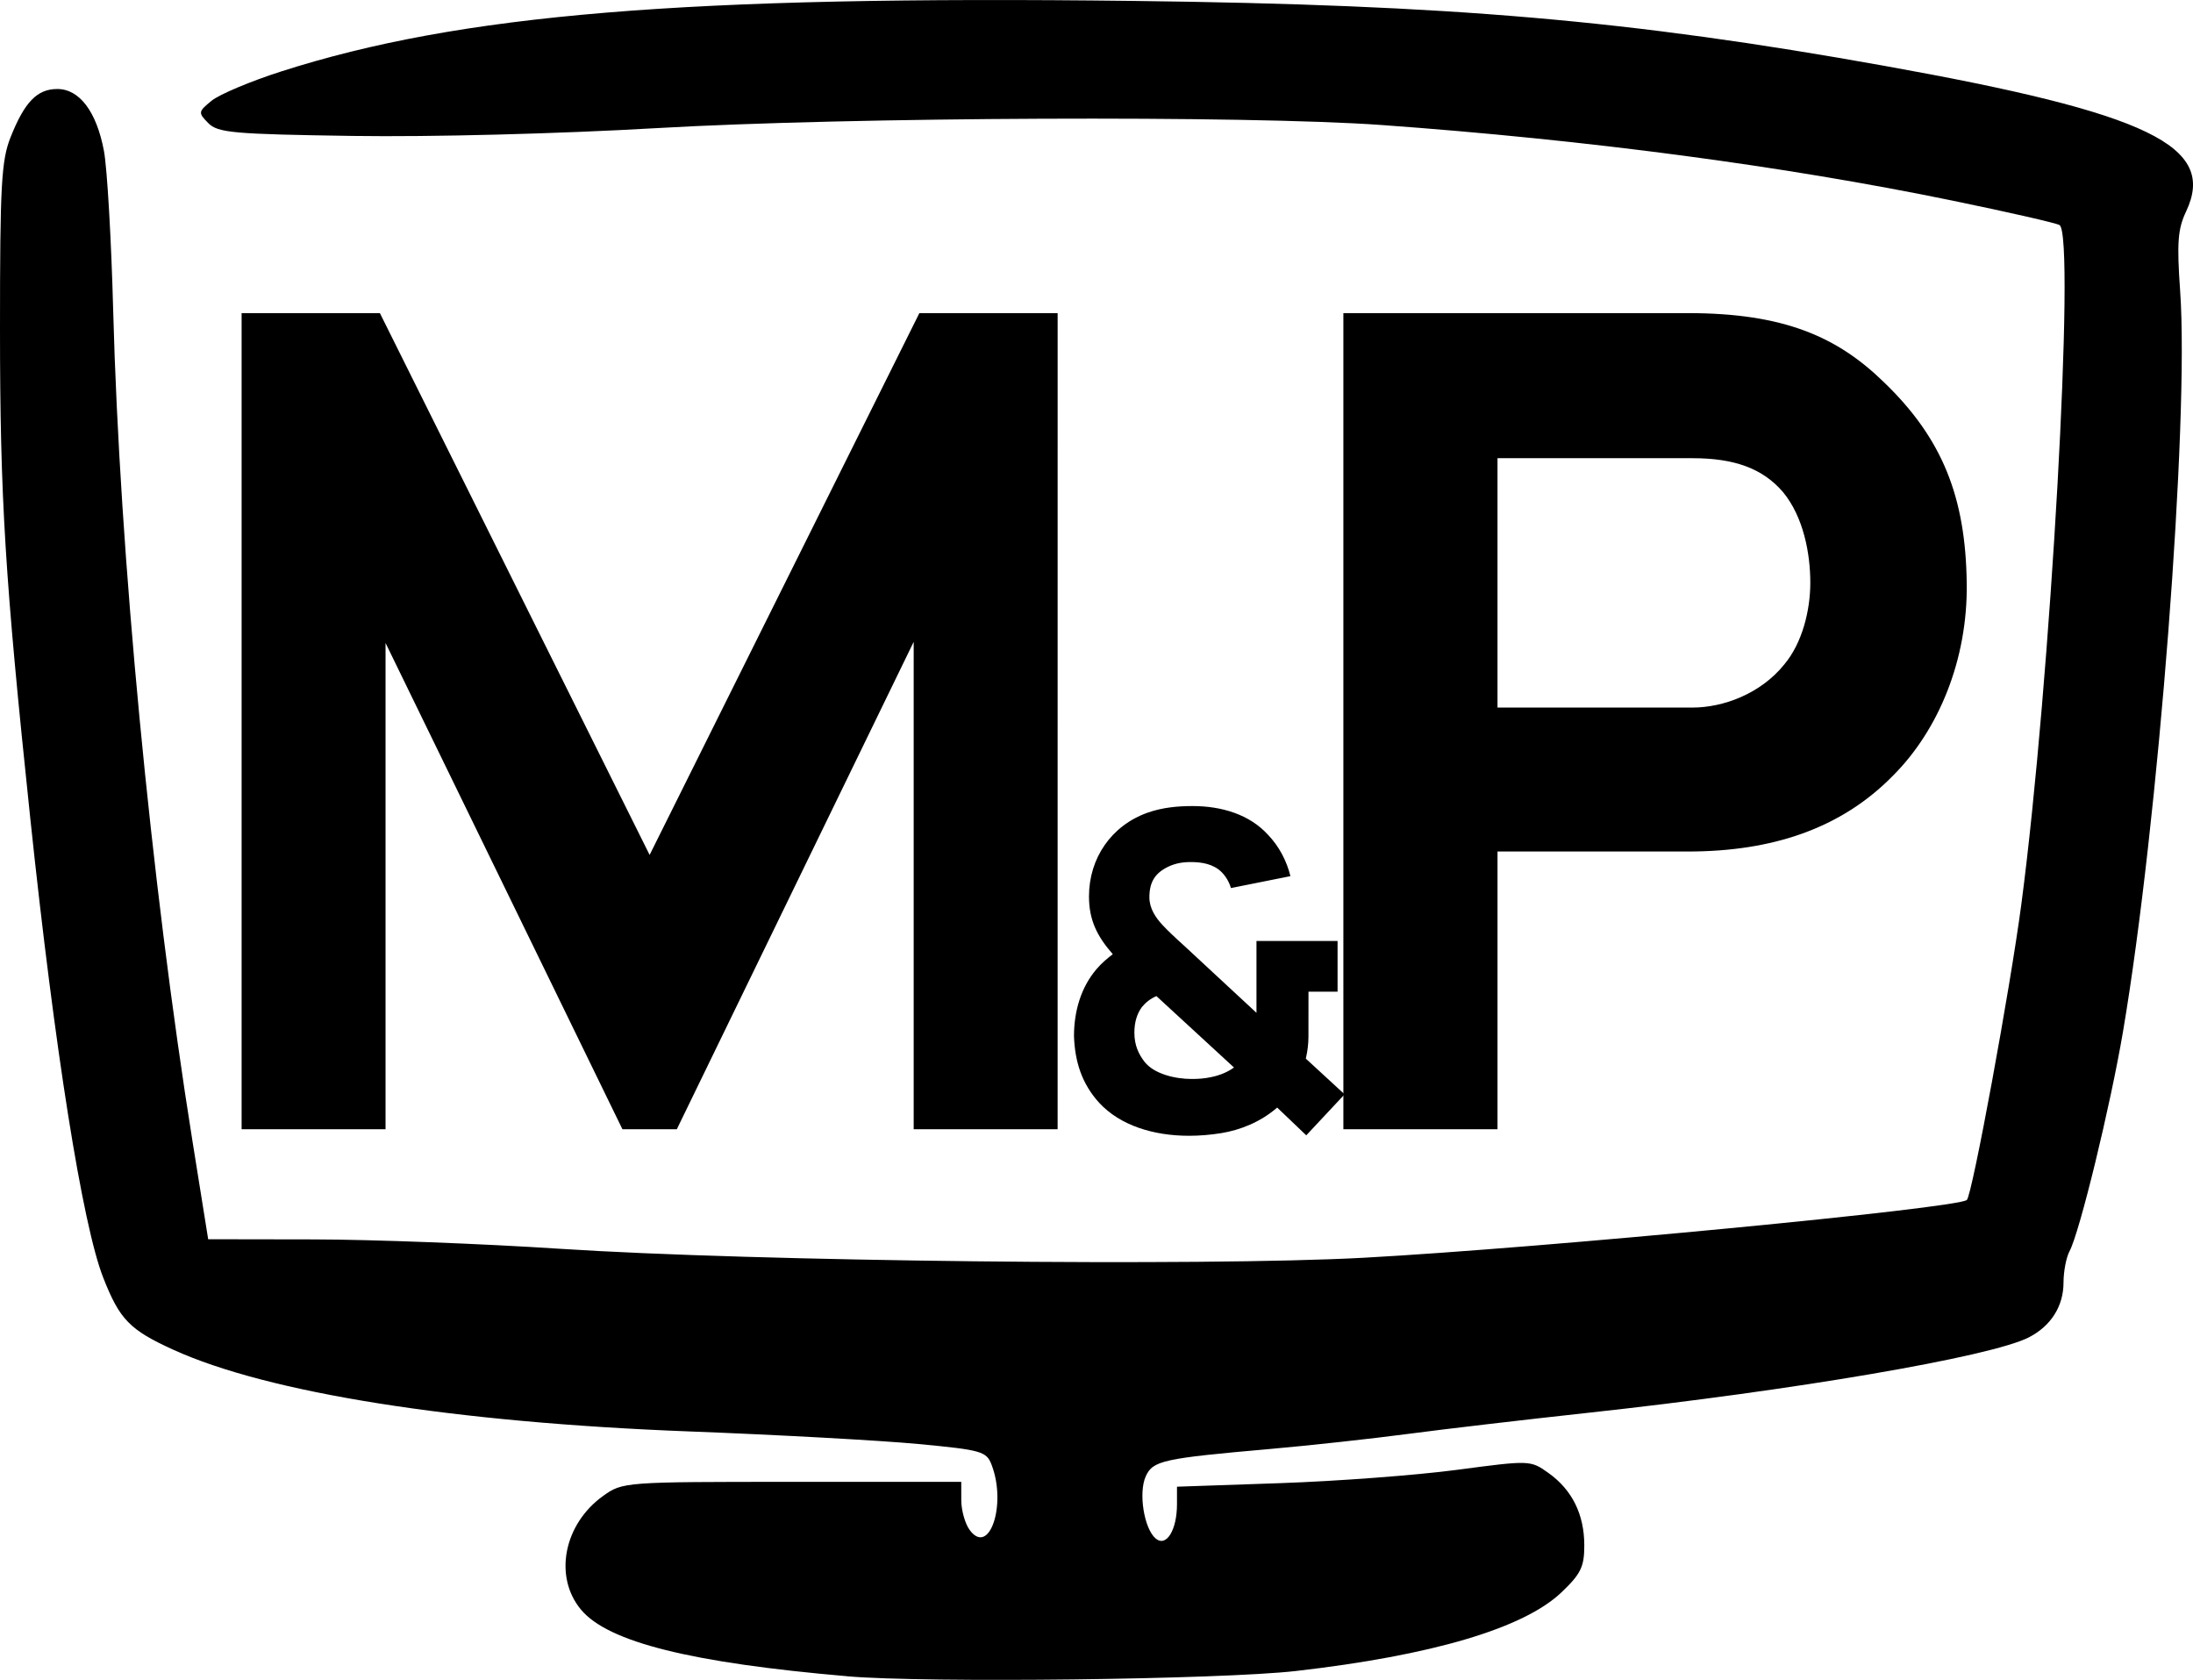 <svg width="386.989" height="296.402" viewBox="0 0 102.391 78.423" version="1.1" id="svg5" xmlns:xlink="http://www.w3.org/1999/xlink" xmlns="http://www.w3.org/2000/svg">
  <title id="title22719">logo_draft2ds</title>
  <defs id="defs2">
    <linearGradient id="linearGradient125524">
      <stop style="stop-color:#333333;stop-opacity:1" offset="0" id="stop125520"></stop>
      <stop style="stop-color:#cdcdcd;stop-opacity:1" offset="1" id="stop125522"></stop>
    </linearGradient>
    <linearGradient id="linearGradient125526" x1="198.836" y1="281" x2="198.836" y2="63.313" gradientUnits="userSpaceOnUse" gradientTransform="matrix(0.265,0,0,0.265,-1.57,-13.41)"></linearGradient>
  </defs>
  <path id="path119371" style="opacity:1;fill:#ffffff;stroke-width:0.529;stroke-linecap:round;stroke-linejoin:round;paint-order:stroke fill markers" d="M 48.569,2.995 A 46.567,8.996 0 0 0 14.241,5.918 9.227,5.358 0 0 0 10.7,5.508 9.227,5.358 0 0 0 1.473,10.866 9.227,5.358 0 0 0 2.807,13.64 46.567,8.996 0 0 0 4.152,14.678 6.019,23.349 0 0 0 2.663,30.048 6.019,23.349 0 0 0 6.367,51.598 v 9.341 H 92.886 V 53.854 A 4.829,21.63 0 0 0 95.664,34.282 4.829,21.63 0 0 0 95.658,33.176 4.299,14.023 0 0 0 98.443,20.06 4.299,14.023 0 0 0 94.143,6.037 4.299,14.023 0 0 0 91.675,8.588 46.567,8.996 0 0 0 48.569,2.995 Z"></path>
  <path id="path125151" style="opacity:0.5;fill:url(#linearGradient125526);fill-opacity:1;stroke-width:0.265" d="m 48.569,2.995 a 46.567,8.996 0 0 0 -1.818,0.025 c -0.916,0.883 -1.031,2.403 0.101,3.535 1.69,1.69 4.253,0.612 4.253,-1.788 0,-0.754 -0.193,-1.334 -0.555,-1.746 A 46.567,8.996 0 0 0 48.569,2.995 Z m 2.824,0.036 c 0.839,0.507 1.781,0.476 2.503,0.032 A 46.567,8.996 0 0 0 51.393,3.03 Z m -5.601,0.002 a 46.567,8.996 0 0 0 -2.517,0.034 c 0.822,0.453 1.764,0.425 2.517,-0.034 z m -3.373,0.045 a 46.567,8.996 0 0 0 -3.942,0.153 c -0.862,1.11 -0.807,2.343 0.173,3.323 1.302,1.302 3.312,1.015 4.142,-0.59 0.56,-1.084 0.344,-2.179 -0.373,-2.887 z m 12.574,0.007 c -0.01,0.012 -0.018,0.018 -0.028,0.03 -0.958,1.139 -0.925,2.426 0.088,3.44 1.302,1.302 3.312,1.015 4.142,-0.59 0.519,-1.004 0.373,-2.02 -0.221,-2.726 a 46.567,8.996 0 0 0 -3.981,-0.153 z m 5.186,0.2 c 0.399,0.123 0.809,0.141 1.204,0.066 a 46.567,8.996 0 0 0 -1.204,-0.066 z m -23.194,0.007 a 46.567,8.996 0 0 0 -1.105,0.045 c 0.37,0.069 0.747,0.051 1.105,-0.045 z m -2.356,0.132 a 46.567,8.996 0 0 0 -4.542,0.316 c -0.097,0.298 -0.149,0.639 -0.149,1.026 0,0.908 0.155,1.321 0.698,1.864 1.583,1.583 4.329,0.383 4.329,-1.892 0,-0.51 -0.123,-0.949 -0.336,-1.315 z m 28.294,0.028 c -0.691,1.05 -0.583,2.187 0.332,3.102 1.302,1.302 3.312,1.015 4.142,-0.59 0.397,-0.767 0.403,-1.54 0.12,-2.178 A 46.567,8.996 0 0 0 62.923,3.452 Z M 26.695,4.076 a 46.567,8.996 0 0 0 -4.999,0.598 c -0.006,0.638 0.243,1.309 0.814,1.88 1.69,1.69 4.253,0.612 4.253,-1.788 0,-0.251 -0.028,-0.476 -0.068,-0.69 z m 43.896,0.004 c -0.017,0.062 -0.04,0.12 -0.052,0.184 -0.184,0.982 0.368,2.329 1.138,2.778 0.255,0.148 0.919,0.273 1.476,0.278 0.773,0.006 1.196,-0.175 1.786,-0.765 0.548,-0.548 0.78,-1.214 0.767,-1.856 a 46.567,8.996 0 0 0 -5.114,-0.618 z M 18.536,5.129 A 46.567,8.996 0 0 0 14.241,5.918 9.227,5.358 0 0 0 13.778,5.837 c 0.13,0.249 0.303,0.491 0.529,0.717 1.601,1.601 3.984,0.715 4.229,-1.425 z m 60.22,0.036 c 0.139,0.777 0.572,1.556 1.122,1.877 0.255,0.148 0.919,0.273 1.476,0.278 0.773,0.006 1.196,-0.175 1.786,-0.765 C 83.291,6.403 83.411,6.241 83.516,6.075 A 46.567,8.996 0 0 0 78.756,5.165 Z M 10.235,5.544 A 9.227,5.358 0 0 0 5.793,6.357 c 0.072,0.09 0.141,0.179 0.236,0.273 1.384,1.384 3.655,0.641 4.206,-1.086 z m 1.531,0.726 c -1.615,0 -2.465,0.851 -2.465,2.465 0,0.908 0.155,1.321 0.698,1.864 1.583,1.583 4.329,0.383 4.329,-1.892 0,-1.498 -0.988,-2.438 -2.562,-2.438 z m 8.299,0 c -2.4,0 -3.478,2.564 -1.789,4.253 1.69,1.69 4.253,0.612 4.253,-1.788 0,-1.615 -0.85,-2.465 -2.465,-2.465 z m 8.202,0 c -2.4,0 -3.478,2.564 -1.789,4.253 1.69,1.69 4.253,0.612 4.253,-1.788 0,-1.615 -0.85,-2.465 -2.465,-2.465 z m 8.105,0 c -1.615,0 -2.465,0.851 -2.465,2.465 0,0.908 0.155,1.321 0.698,1.864 1.583,1.583 4.329,0.383 4.329,-1.892 0,-1.498 -0.988,-2.438 -2.562,-2.438 z m 7.974,0 c -0.939,0 -1.248,0.139 -1.816,0.814 -0.958,1.139 -0.925,2.426 0.088,3.44 1.302,1.302 3.312,1.015 4.142,-0.59 0.937,-1.811 -0.284,-3.664 -2.414,-3.664 z m 8.263,0 c -2.4,0 -3.478,2.564 -1.789,4.253 1.69,1.69 4.253,0.612 4.253,-1.788 0,-1.615 -0.85,-2.465 -2.465,-2.465 z m 8.142,0 c -0.939,0 -1.248,0.139 -1.816,0.814 -0.958,1.139 -0.925,2.426 0.088,3.44 1.302,1.302 3.312,1.015 4.142,-0.59 C 64.101,8.122 62.88,6.269 60.75,6.269 Z m 8.202,0 c -0.939,0 -1.248,0.139 -1.816,0.814 -0.958,1.139 -0.925,2.426 0.088,3.44 1.302,1.302 3.312,1.015 4.142,-0.59 0.937,-1.811 -0.284,-3.664 -2.414,-3.664 z m 8.226,0 c -1.417,0 -2.445,0.756 -2.672,1.964 -0.184,0.982 0.368,2.329 1.138,2.778 0.255,0.148 0.919,0.273 1.476,0.278 0.773,0.006 1.196,-0.175 1.786,-0.765 1.614,-1.614 0.541,-4.253 -1.728,-4.253 z m 16.404,0 c -0.056,0 -0.107,0.009 -0.161,0.011 a 4.299,14.023 0 0 0 -1.747,2.308 46.567,8.996 0 0 0 -0.768,-0.304 c -0.157,0.977 0.385,2.286 1.143,2.727 0.255,0.148 0.919,0.273 1.476,0.278 0.773,0.006 1.196,-0.175 1.786,-0.765 1.614,-1.614 0.541,-4.253 -1.728,-4.253 z m -8.876,0.07 c -1.061,0.204 -1.809,0.889 -1.998,1.894 -0.184,0.982 0.368,2.329 1.138,2.778 0.255,0.148 0.919,0.273 1.476,0.278 0.773,0.006 1.196,-0.175 1.786,-0.765 1.085,-1.085 0.952,-2.63 0.061,-3.529 A 46.567,8.996 0 0 0 84.707,6.339 Z M 5.123,6.655 A 9.227,5.358 0 0 0 1.618,10.225 C 1.697,10.326 1.776,10.427 1.872,10.523 3.173,11.824 5.184,11.538 6.014,9.933 6.693,8.621 6.235,7.291 5.123,6.655 Z m 2.674,3.583 c -1.615,0 -2.465,0.851 -2.465,2.465 0,0.908 0.155,1.321 0.698,1.864 1.583,1.583 4.329,0.383 4.329,-1.892 0,-1.498 -0.988,-2.438 -2.562,-2.438 z m 8.299,0 c -2.4,0 -3.478,2.564 -1.789,4.253 1.69,1.69 4.253,0.612 4.253,-1.788 0,-1.615 -0.85,-2.465 -2.465,-2.465 z m 8.202,0 c -2.4,0 -3.478,2.564 -1.789,4.253 1.69,1.69 4.253,0.612 4.253,-1.788 0,-1.615 -0.85,-2.465 -2.465,-2.465 z m 8.105,0 c -1.615,0 -2.465,0.851 -2.465,2.465 0,0.908 0.155,1.321 0.698,1.864 1.583,1.583 4.329,0.383 4.329,-1.892 0,-1.498 -0.988,-2.438 -2.562,-2.438 z m 7.974,0 c -0.939,0 -1.248,0.139 -1.816,0.814 -0.958,1.139 -0.925,2.426 0.088,3.44 1.302,1.302 3.312,1.015 4.142,-0.59 0.937,-1.811 -0.284,-3.664 -2.414,-3.664 z m 8.263,0 c -2.4,0 -3.478,2.564 -1.789,4.253 1.69,1.69 4.253,0.612 4.253,-1.788 0,-1.615 -0.85,-2.465 -2.465,-2.465 z m 8.142,0 c -0.939,0 -1.248,0.139 -1.816,0.814 -0.958,1.139 -0.925,2.426 0.088,3.44 1.302,1.302 3.312,1.015 4.142,-0.59 0.937,-1.811 -0.284,-3.664 -2.414,-3.664 z m 8.202,0 c -0.939,0 -1.248,0.139 -1.816,0.814 -0.958,1.139 -0.925,2.426 0.088,3.44 1.302,1.302 3.312,1.015 4.142,-0.59 0.937,-1.811 -0.284,-3.664 -2.414,-3.664 z m 8.226,0 c -1.417,0 -2.445,0.756 -2.672,1.964 -0.184,0.982 0.368,2.329 1.138,2.778 0.255,0.148 0.919,0.273 1.476,0.278 0.773,0.006 1.196,-0.175 1.786,-0.765 1.614,-1.614 0.541,-4.253 -1.728,-4.253 z m 8.202,0 c -1.417,0 -2.445,0.756 -2.672,1.964 -0.184,0.982 0.368,2.329 1.138,2.778 0.255,0.148 0.919,0.273 1.476,0.278 0.773,0.006 1.196,-0.175 1.786,-0.765 1.614,-1.614 0.541,-4.253 -1.728,-4.253 z m 8.202,0 c -1.417,0 -2.445,0.756 -2.672,1.964 -0.184,0.982 0.368,2.329 1.138,2.778 0.255,0.148 0.919,0.273 1.476,0.278 0.773,0.006 1.196,-0.175 1.786,-0.765 1.614,-1.614 0.541,-4.253 -1.728,-4.253 z m 7.605,0.038 c -1.264,0.176 -1.929,1.003 -1.929,2.428 0,0.908 0.155,1.321 0.698,1.864 0.629,0.629 1.439,0.813 2.19,0.671 A 4.299,14.023 0 0 0 97.218,10.276 Z M 1.478,10.843 a 9.227,5.358 0 0 0 -0.005,0.023 9.227,5.358 0 0 0 0.861,2.139 C 2.457,12.148 2.125,11.358 1.478,10.843 Z m 2.122,3.364 c -0.021,0 -0.034,0.003 -0.054,0.003 a 46.567,8.996 0 0 0 0.607,0.468 6.019,23.349 0 0 0 -0.78,4.556 C 4.405,19.401 5.466,18.93 6.014,17.871 6.951,16.059 5.73,14.207 3.6,14.207 Z m 8.166,0 c -1.615,0 -2.465,0.851 -2.465,2.465 0,0.908 0.155,1.321 0.698,1.864 1.583,1.583 4.329,0.383 4.329,-1.892 0,-1.498 -0.988,-2.438 -2.562,-2.438 z m 8.299,0 c -2.4,0 -3.478,2.564 -1.789,4.253 1.69,1.69 4.253,0.612 4.253,-1.788 0,-1.615 -0.85,-2.465 -2.465,-2.465 z m 8.202,0 c -2.4,0 -3.478,2.564 -1.789,4.253 1.69,1.69 4.253,0.612 4.253,-1.788 0,-1.615 -0.85,-2.465 -2.465,-2.465 z m 8.105,0 c -1.615,0 -2.465,0.851 -2.465,2.465 0,0.908 0.155,1.321 0.698,1.864 1.583,1.583 4.329,0.383 4.329,-1.892 0,-1.498 -0.988,-2.438 -2.562,-2.438 z m 7.974,0 c -0.939,0 -1.248,0.139 -1.816,0.814 -0.958,1.139 -0.925,2.426 0.088,3.44 1.302,1.302 3.312,1.015 4.142,-0.59 0.937,-1.811 -0.284,-3.664 -2.414,-3.664 z m 8.263,0 c -2.4,0 -3.478,2.564 -1.789,4.253 1.69,1.69 4.253,0.612 4.253,-1.788 0,-1.615 -0.85,-2.465 -2.465,-2.465 z m 8.142,0 c -0.939,0 -1.248,0.139 -1.816,0.814 -0.958,1.139 -0.925,2.426 0.088,3.44 1.302,1.302 3.312,1.015 4.142,-0.59 0.937,-1.811 -0.284,-3.664 -2.414,-3.664 z m 8.202,0 c -0.939,0 -1.248,0.139 -1.816,0.814 -0.958,1.139 -0.925,2.426 0.088,3.44 1.302,1.302 3.312,1.015 4.142,-0.59 0.937,-1.811 -0.284,-3.664 -2.414,-3.664 z m 8.226,0 c -1.417,0 -2.445,0.756 -2.672,1.964 -0.184,0.982 0.368,2.329 1.138,2.778 0.255,0.148 0.919,0.273 1.476,0.278 0.773,0.006 1.196,-0.175 1.786,-0.765 1.614,-1.614 0.541,-4.253 -1.728,-4.253 z m 8.202,0 c -1.417,0 -2.445,0.756 -2.672,1.964 -0.184,0.982 0.368,2.329 1.138,2.778 0.255,0.148 0.919,0.273 1.476,0.278 0.773,0.006 1.196,-0.175 1.786,-0.765 1.614,-1.614 0.541,-4.253 -1.728,-4.253 z m 8.202,0 c -1.417,0 -2.445,0.756 -2.672,1.964 -0.184,0.982 0.368,2.329 1.138,2.778 0.255,0.148 0.919,0.273 1.476,0.278 0.773,0.006 1.196,-0.175 1.786,-0.765 1.614,-1.614 0.541,-4.253 -1.728,-4.253 z m -85.785,3.969 c -1.615,0 -2.465,0.851 -2.465,2.465 0,0.908 0.155,1.321 0.698,1.864 1.583,1.583 4.329,0.383 4.329,-1.892 0,-1.498 -0.988,-2.438 -2.562,-2.438 z m 8.299,0 c -2.4,0 -3.478,2.564 -1.789,4.253 1.69,1.69 4.253,0.612 4.253,-1.788 0,-1.615 -0.85,-2.465 -2.465,-2.465 z m 8.202,0 c -2.4,0 -3.478,2.564 -1.789,4.253 1.69,1.69 4.253,0.612 4.253,-1.788 0,-1.615 -0.85,-2.465 -2.465,-2.465 z m 8.105,0 c -1.615,0 -2.465,0.851 -2.465,2.465 0,0.908 0.155,1.321 0.698,1.864 1.583,1.583 4.329,0.383 4.329,-1.892 0,-1.498 -0.988,-2.438 -2.562,-2.438 z m 7.974,0 c -0.939,0 -1.248,0.139 -1.816,0.814 -0.958,1.139 -0.925,2.426 0.088,3.44 1.302,1.302 3.312,1.015 4.142,-0.59 0.937,-1.811 -0.284,-3.664 -2.414,-3.664 z m 8.263,0 c -2.4,0 -3.478,2.564 -1.789,4.253 1.69,1.69 4.253,0.612 4.253,-1.788 0,-1.615 -0.85,-2.465 -2.465,-2.465 z m 8.142,0 c -0.939,0 -1.248,0.139 -1.816,0.814 -0.958,1.139 -0.925,2.426 0.088,3.44 1.302,1.302 3.312,1.015 4.142,-0.59 0.937,-1.811 -0.284,-3.664 -2.414,-3.664 z m 8.202,0 c -0.939,0 -1.248,0.139 -1.816,0.814 -0.958,1.139 -0.925,2.426 0.088,3.44 1.302,1.302 3.312,1.015 4.142,-0.59 0.937,-1.811 -0.284,-3.664 -2.414,-3.664 z m 8.226,0 c -1.417,0 -2.445,0.756 -2.672,1.964 -0.184,0.982 0.368,2.329 1.138,2.778 0.255,0.148 0.919,0.273 1.476,0.278 0.773,0.006 1.196,-0.175 1.786,-0.765 1.614,-1.614 0.541,-4.253 -1.728,-4.253 z m 8.202,0 c -1.417,0 -2.445,0.756 -2.672,1.964 -0.184,0.982 0.368,2.329 1.138,2.778 0.255,0.148 0.919,0.273 1.476,0.278 0.773,0.006 1.196,-0.175 1.786,-0.765 1.614,-1.614 0.541,-4.253 -1.728,-4.253 z m 8.202,0 c -1.417,0 -2.445,0.756 -2.672,1.964 -0.184,0.982 0.368,2.329 1.138,2.778 0.255,0.148 0.919,0.273 1.476,0.278 0.773,0.006 1.196,-0.175 1.786,-0.765 1.614,-1.614 0.541,-4.253 -1.728,-4.253 z m 8.142,0 c -1.615,0 -2.465,0.851 -2.465,2.465 0,0.908 0.155,1.321 0.698,1.864 0.67,0.67 1.549,0.837 2.339,0.639 a 4.299,14.023 0 0 0 0.116,-3.084 4.299,14.023 0 0 0 -0.04,-1.82 c -0.204,-0.039 -0.417,-0.065 -0.648,-0.065 z M 3.6,22.144 c -0.225,0 -0.411,0.01 -0.576,0.031 a 6.019,23.349 0 0 0 -0.289,4.802 c 1.206,0.536 2.617,0.112 3.279,-1.169 0.937,-1.811 -0.284,-3.664 -2.414,-3.664 z m 8.166,0 c -1.615,0 -2.465,0.851 -2.465,2.465 0,0.908 0.155,1.321 0.698,1.864 1.583,1.583 4.329,0.383 4.329,-1.892 0,-1.498 -0.988,-2.438 -2.562,-2.438 z m 8.299,0 c -2.4,0 -3.478,2.564 -1.789,4.253 1.69,1.69 4.253,0.612 4.253,-1.788 0,-1.615 -0.85,-2.465 -2.465,-2.465 z m 8.202,0 c -2.4,0 -3.478,2.564 -1.789,4.253 1.69,1.69 4.253,0.612 4.253,-1.788 0,-1.615 -0.85,-2.465 -2.465,-2.465 z m 8.105,0 c -1.615,0 -2.465,0.851 -2.465,2.465 0,0.908 0.155,1.321 0.698,1.864 1.583,1.583 4.329,0.383 4.329,-1.892 0,-1.498 -0.988,-2.438 -2.562,-2.438 z m 7.974,0 c -0.939,0 -1.248,0.139 -1.816,0.814 -0.958,1.139 -0.925,2.426 0.088,3.44 1.302,1.302 3.312,1.015 4.142,-0.59 0.937,-1.811 -0.284,-3.664 -2.414,-3.664 z m 8.263,0 c -2.4,0 -3.478,2.564 -1.789,4.253 1.69,1.69 4.253,0.612 4.253,-1.788 0,-1.615 -0.85,-2.465 -2.465,-2.465 z m 8.142,0 c -0.939,0 -1.248,0.139 -1.816,0.814 -0.958,1.139 -0.925,2.426 0.088,3.44 1.302,1.302 3.312,1.015 4.142,-0.59 0.937,-1.811 -0.284,-3.664 -2.414,-3.664 z m 8.202,0 c -0.939,0 -1.248,0.139 -1.816,0.814 -0.958,1.139 -0.925,2.426 0.088,3.44 1.302,1.302 3.312,1.015 4.142,-0.59 0.937,-1.811 -0.284,-3.664 -2.414,-3.664 z m 8.226,0 c -1.417,0 -2.445,0.756 -2.672,1.964 -0.184,0.982 0.368,2.329 1.138,2.778 0.255,0.148 0.919,0.273 1.476,0.278 0.773,0.006 1.196,-0.175 1.786,-0.765 1.614,-1.614 0.541,-4.253 -1.728,-4.253 z m 8.202,0 c -1.417,0 -2.445,0.756 -2.672,1.964 -0.184,0.982 0.368,2.329 1.138,2.778 0.255,0.148 0.919,0.273 1.476,0.278 0.773,0.006 1.196,-0.175 1.786,-0.765 1.614,-1.614 0.541,-4.253 -1.728,-4.253 z m 8.202,0 c -1.417,0 -2.445,0.756 -2.672,1.964 -0.184,0.982 0.368,2.329 1.138,2.778 0.255,0.148 0.919,0.273 1.476,0.278 0.773,0.006 1.196,-0.175 1.786,-0.765 1.614,-1.614 0.541,-4.253 -1.728,-4.253 z M 7.797,26.113 c -1.615,0 -2.465,0.851 -2.465,2.465 0,0.908 0.155,1.321 0.698,1.864 1.583,1.583 4.329,0.383 4.329,-1.892 0,-1.498 -0.988,-2.438 -2.562,-2.438 z m 8.299,0 c -2.4,0 -3.478,2.564 -1.789,4.253 1.69,1.69 4.253,0.612 4.253,-1.788 0,-1.615 -0.85,-2.465 -2.465,-2.465 z m 8.202,0 c -2.4,0 -3.478,2.564 -1.789,4.253 1.69,1.69 4.253,0.612 4.253,-1.788 0,-1.615 -0.85,-2.465 -2.465,-2.465 z m 8.105,0 c -1.615,0 -2.465,0.851 -2.465,2.465 0,0.908 0.155,1.321 0.698,1.864 1.583,1.583 4.329,0.383 4.329,-1.892 0,-1.498 -0.988,-2.438 -2.562,-2.438 z m 7.974,0 c -0.939,0 -1.248,0.139 -1.816,0.814 -0.958,1.139 -0.925,2.426 0.088,3.44 1.302,1.302 3.312,1.015 4.142,-0.59 0.937,-1.811 -0.284,-3.664 -2.414,-3.664 z m 8.263,0 c -2.4,0 -3.478,2.564 -1.789,4.253 1.69,1.69 4.253,0.612 4.253,-1.788 0,-1.615 -0.85,-2.465 -2.465,-2.465 z m 8.142,0 c -0.939,0 -1.248,0.139 -1.816,0.814 -0.958,1.139 -0.925,2.426 0.088,3.44 1.302,1.302 3.312,1.015 4.142,-0.59 0.937,-1.811 -0.284,-3.664 -2.414,-3.664 z m 8.202,0 c -0.939,0 -1.248,0.139 -1.816,0.814 -0.958,1.139 -0.925,2.426 0.088,3.44 1.302,1.302 3.312,1.015 4.142,-0.59 0.937,-1.811 -0.284,-3.664 -2.414,-3.664 z m 8.226,0 c -1.417,0 -2.445,0.756 -2.672,1.964 -0.184,0.982 0.368,2.329 1.138,2.778 0.255,0.148 0.919,0.273 1.476,0.278 0.773,0.006 1.196,-0.175 1.786,-0.765 1.614,-1.614 0.541,-4.253 -1.728,-4.253 z m 8.202,0 c -1.417,0 -2.445,0.756 -2.672,1.964 -0.184,0.982 0.368,2.329 1.138,2.778 0.255,0.148 0.919,0.273 1.476,0.278 0.773,0.006 1.196,-0.175 1.786,-0.765 1.614,-1.614 0.541,-4.253 -1.728,-4.253 z m 8.202,0 c -1.417,0 -2.445,0.756 -2.672,1.964 -0.184,0.982 0.368,2.329 1.138,2.778 0.255,0.148 0.919,0.273 1.476,0.278 0.773,0.006 1.196,-0.175 1.786,-0.765 1.614,-1.614 0.541,-4.253 -1.728,-4.253 z m 8.142,0 c -1.615,0 -2.465,0.851 -2.465,2.465 0,0.908 0.155,1.321 0.698,1.864 0.246,0.246 0.522,0.418 0.81,0.536 a 4.299,14.023 0 0 0 1.203,-4.846 c -0.082,-0.005 -0.159,-0.019 -0.245,-0.019 z M 3.6,30.082 c -0.409,0 -0.689,0.037 -0.932,0.122 a 6.019,23.349 0 0 0 0.139,4.744 c 1.19,0.487 2.558,0.052 3.208,-1.203 0.937,-1.811 -0.284,-3.664 -2.414,-3.664 z m 8.166,0 c -1.615,0 -2.465,0.851 -2.465,2.465 0,0.908 0.155,1.321 0.698,1.864 1.583,1.583 4.329,0.383 4.329,-1.892 0,-1.498 -0.988,-2.438 -2.562,-2.438 z m 8.299,0 c -2.4,0 -3.478,2.564 -1.789,4.253 1.69,1.69 4.253,0.612 4.253,-1.788 0,-1.615 -0.85,-2.465 -2.465,-2.465 z m 8.202,0 c -2.4,0 -3.478,2.564 -1.789,4.253 1.69,1.69 4.253,0.612 4.253,-1.788 0,-1.615 -0.85,-2.465 -2.465,-2.465 z m 8.105,0 c -1.615,0 -2.465,0.851 -2.465,2.465 0,0.908 0.155,1.321 0.698,1.864 1.583,1.583 4.329,0.383 4.329,-1.892 0,-1.498 -0.988,-2.438 -2.562,-2.438 z m 7.974,0 c -0.939,0 -1.248,0.139 -1.816,0.814 -0.958,1.139 -0.925,2.426 0.088,3.44 1.302,1.302 3.312,1.015 4.142,-0.59 0.937,-1.811 -0.284,-3.664 -2.414,-3.664 z m 8.263,0 c -2.4,0 -3.478,2.564 -1.789,4.253 1.69,1.69 4.253,0.612 4.253,-1.788 0,-1.615 -0.85,-2.465 -2.465,-2.465 z m 8.142,0 c -0.939,0 -1.248,0.139 -1.816,0.814 -0.958,1.139 -0.925,2.426 0.088,3.44 1.302,1.302 3.312,1.015 4.142,-0.59 0.937,-1.811 -0.284,-3.664 -2.414,-3.664 z m 8.202,0 c -0.939,0 -1.248,0.139 -1.816,0.814 -0.958,1.139 -0.925,2.426 0.088,3.44 1.302,1.302 3.312,1.015 4.142,-0.59 0.937,-1.811 -0.284,-3.664 -2.414,-3.664 z m 8.226,0 c -1.417,0 -2.445,0.756 -2.672,1.964 -0.184,0.982 0.368,2.329 1.138,2.778 0.255,0.148 0.919,0.273 1.476,0.278 0.773,0.006 1.196,-0.175 1.786,-0.765 1.614,-1.614 0.541,-4.253 -1.728,-4.253 z m 8.202,0 c -1.417,0 -2.445,0.756 -2.672,1.964 -0.184,0.982 0.368,2.329 1.138,2.778 0.255,0.148 0.919,0.273 1.476,0.278 0.773,0.006 1.196,-0.175 1.786,-0.765 1.614,-1.614 0.541,-4.253 -1.728,-4.253 z m 8.202,0 c -1.417,0 -2.445,0.756 -2.672,1.964 -0.184,0.982 0.368,2.329 1.138,2.778 0.255,0.148 0.919,0.273 1.476,0.278 0.773,0.006 1.196,-0.175 1.786,-0.765 0.139,-0.139 0.251,-0.288 0.351,-0.44 a 4.829,21.63 0 0 0 -0.004,-0.719 4.299,14.023 0 0 0 0.419,-0.713 c -0.035,-1.24 -1.003,-2.381 -2.494,-2.381 z M 7.797,34.051 c -1.615,0 -2.465,0.851 -2.465,2.465 0,0.908 0.155,1.321 0.698,1.864 1.583,1.583 4.329,0.383 4.329,-1.892 0,-1.498 -0.988,-2.438 -2.562,-2.438 z m 8.299,0 c -2.4,0 -3.478,2.564 -1.789,4.253 1.69,1.69 4.253,0.612 4.253,-1.788 0,-1.615 -0.85,-2.465 -2.465,-2.465 z m 8.202,0 c -2.4,0 -3.478,2.564 -1.789,4.253 1.69,1.69 4.253,0.612 4.253,-1.788 0,-1.615 -0.85,-2.465 -2.465,-2.465 z m 8.105,0 c -1.615,0 -2.465,0.851 -2.465,2.465 0,0.908 0.155,1.321 0.698,1.864 1.583,1.583 4.329,0.383 4.329,-1.892 0,-1.498 -0.988,-2.438 -2.562,-2.438 z m 7.974,0 c -0.939,0 -1.248,0.139 -1.816,0.814 -0.958,1.139 -0.925,2.426 0.088,3.44 1.302,1.302 3.312,1.015 4.142,-0.59 0.937,-1.811 -0.284,-3.664 -2.414,-3.664 z m 8.263,0 c -2.4,0 -3.478,2.564 -1.789,4.253 1.69,1.69 4.253,0.612 4.253,-1.788 0,-1.615 -0.85,-2.465 -2.465,-2.465 z m 8.142,0 c -0.939,0 -1.248,0.139 -1.816,0.814 -0.958,1.139 -0.925,2.426 0.088,3.44 1.302,1.302 3.312,1.015 4.142,-0.59 0.937,-1.811 -0.284,-3.664 -2.414,-3.664 z m 8.202,0 c -0.939,0 -1.248,0.139 -1.816,0.814 -0.958,1.139 -0.925,2.426 0.088,3.44 1.302,1.302 3.312,1.015 4.142,-0.59 0.937,-1.811 -0.284,-3.664 -2.414,-3.664 z m 8.226,0 c -1.417,0 -2.445,0.756 -2.672,1.964 -0.184,0.982 0.368,2.329 1.138,2.778 0.255,0.148 0.919,0.273 1.476,0.278 0.773,0.006 1.196,-0.175 1.786,-0.765 1.614,-1.614 0.541,-4.253 -1.728,-4.253 z m 8.202,0 c -1.417,0 -2.445,0.756 -2.672,1.964 -0.184,0.982 0.368,2.329 1.138,2.778 0.255,0.148 0.919,0.273 1.476,0.278 0.773,0.006 1.196,-0.175 1.786,-0.765 1.614,-1.614 0.541,-4.253 -1.728,-4.253 z m 8.202,0 c -1.417,0 -2.445,0.756 -2.672,1.964 -0.184,0.982 0.368,2.329 1.138,2.778 0.255,0.148 0.919,0.273 1.476,0.278 0.773,0.006 1.196,-0.175 1.786,-0.765 C 92.956,36.69 91.883,34.051 89.614,34.051 Z m 6.035,0.97 c -0.237,0.387 -0.359,0.887 -0.359,1.496 0,0.616 0.083,1 0.298,1.355 a 4.829,21.63 0 0 0 0.061,-2.851 z M 3.6,38.019 c -0.216,0 -0.391,0.01 -0.551,0.029 a 6.019,23.349 0 0 0 0.643,5.029 c 0.926,0.03 1.832,-0.445 2.323,-1.395 0.937,-1.811 -0.284,-3.664 -2.414,-3.664 z m 8.166,0 c -1.615,0 -2.465,0.851 -2.465,2.465 0,0.908 0.155,1.321 0.698,1.864 1.583,1.583 4.329,0.383 4.329,-1.892 0,-1.498 -0.988,-2.438 -2.562,-2.438 z m 8.299,0 c -2.4,0 -3.478,2.564 -1.789,4.253 1.69,1.69 4.253,0.612 4.253,-1.788 0,-1.615 -0.85,-2.465 -2.465,-2.465 z m 8.202,0 c -2.4,0 -3.478,2.564 -1.789,4.253 1.69,1.69 4.253,0.612 4.253,-1.788 0,-1.615 -0.85,-2.465 -2.465,-2.465 z m 8.105,0 c -1.615,0 -2.465,0.851 -2.465,2.465 0,0.908 0.155,1.321 0.698,1.864 1.583,1.583 4.329,0.383 4.329,-1.892 0,-1.498 -0.988,-2.438 -2.562,-2.438 z m 7.974,0 c -0.939,0 -1.248,0.139 -1.816,0.814 -0.958,1.139 -0.925,2.426 0.088,3.44 1.302,1.302 3.312,1.015 4.142,-0.59 0.937,-1.811 -0.284,-3.664 -2.414,-3.664 z m 8.263,0 c -2.4,0 -3.478,2.564 -1.789,4.253 1.69,1.69 4.253,0.612 4.253,-1.788 0,-1.615 -0.85,-2.465 -2.465,-2.465 z m 8.142,0 c -0.939,0 -1.248,0.139 -1.816,0.814 -0.958,1.139 -0.925,2.426 0.088,3.44 1.302,1.302 3.312,1.015 4.142,-0.59 0.937,-1.811 -0.284,-3.664 -2.414,-3.664 z m 8.202,0 c -0.939,0 -1.248,0.139 -1.816,0.814 -0.958,1.139 -0.925,2.426 0.088,3.44 1.302,1.302 3.312,1.015 4.142,-0.59 0.937,-1.811 -0.284,-3.664 -2.414,-3.664 z m 8.226,0 c -1.417,0 -2.445,0.756 -2.672,1.964 -0.184,0.982 0.368,2.329 1.138,2.778 0.255,0.148 0.919,0.273 1.476,0.278 0.773,0.006 1.196,-0.175 1.786,-0.765 1.614,-1.614 0.541,-4.253 -1.728,-4.253 z m 8.202,0 c -1.417,0 -2.445,0.756 -2.672,1.964 -0.184,0.982 0.368,2.329 1.138,2.778 0.255,0.148 0.919,0.273 1.476,0.278 0.773,0.006 1.196,-0.175 1.786,-0.765 1.614,-1.614 0.541,-4.253 -1.728,-4.253 z m 8.202,0 c -1.417,0 -2.445,0.756 -2.672,1.964 -0.184,0.982 0.368,2.329 1.138,2.778 0.255,0.148 0.919,0.273 1.476,0.278 0.773,0.006 1.196,-0.175 1.786,-0.765 0.005,-0.005 0.008,-0.009 0.012,-0.014 a 4.829,21.63 0 0 0 0.217,-3.332 C 95.104,38.385 94.426,38.019 93.582,38.019 Z M 7.797,41.988 c -1.615,0 -2.465,0.851 -2.465,2.465 0,0.908 0.155,1.321 0.698,1.864 1.583,1.583 4.329,0.383 4.329,-1.892 0,-1.498 -0.988,-2.438 -2.562,-2.438 z m 8.299,0 c -2.4,0 -3.478,2.564 -1.789,4.253 1.69,1.69 4.253,0.612 4.253,-1.788 0,-1.615 -0.85,-2.465 -2.465,-2.465 z m 8.202,0 c -2.4,0 -3.478,2.564 -1.789,4.253 1.69,1.69 4.253,0.612 4.253,-1.788 0,-1.615 -0.85,-2.465 -2.465,-2.465 z m 8.105,0 c -1.615,0 -2.465,0.851 -2.465,2.465 0,0.908 0.155,1.321 0.698,1.864 1.583,1.583 4.329,0.383 4.329,-1.892 0,-1.498 -0.988,-2.438 -2.562,-2.438 z m 7.974,0 c -0.939,0 -1.248,0.139 -1.816,0.814 -0.958,1.139 -0.925,2.426 0.088,3.44 1.302,1.302 3.312,1.015 4.142,-0.59 0.937,-1.811 -0.284,-3.664 -2.414,-3.664 z m 8.263,0 c -2.4,0 -3.478,2.564 -1.789,4.253 1.69,1.69 4.253,0.612 4.253,-1.788 0,-1.615 -0.85,-2.465 -2.465,-2.465 z m 8.142,0 c -0.939,0 -1.248,0.139 -1.816,0.814 -0.958,1.139 -0.925,2.426 0.088,3.44 1.302,1.302 3.312,1.015 4.142,-0.59 0.937,-1.811 -0.284,-3.664 -2.414,-3.664 z m 8.202,0 c -0.939,0 -1.248,0.139 -1.816,0.814 -0.958,1.139 -0.925,2.426 0.088,3.44 1.302,1.302 3.312,1.015 4.142,-0.59 0.937,-1.811 -0.284,-3.664 -2.414,-3.664 z m 8.226,0 c -1.417,0 -2.445,0.756 -2.672,1.964 -0.184,0.982 0.368,2.329 1.138,2.778 0.255,0.148 0.919,0.273 1.476,0.278 0.773,0.006 1.196,-0.175 1.786,-0.765 1.614,-1.614 0.541,-4.253 -1.728,-4.253 z m 8.202,0 c -1.417,0 -2.445,0.756 -2.672,1.964 -0.184,0.982 0.368,2.329 1.138,2.778 0.255,0.148 0.919,0.273 1.476,0.278 0.773,0.006 1.196,-0.175 1.786,-0.765 1.614,-1.614 0.541,-4.253 -1.728,-4.253 z m 8.202,0 c -1.417,0 -2.445,0.756 -2.672,1.964 -0.184,0.982 0.368,2.329 1.138,2.778 0.255,0.148 0.919,0.273 1.476,0.278 0.773,0.006 1.196,-0.175 1.786,-0.765 C 92.956,44.628 91.883,41.988 89.614,41.988 Z m -77.848,3.969 c -1.615,0 -2.465,0.851 -2.465,2.465 0,0.908 0.155,1.321 0.698,1.864 1.583,1.583 4.329,0.383 4.329,-1.892 0,-1.498 -0.988,-2.438 -2.562,-2.438 z m 8.299,0 c -2.4,0 -3.478,2.564 -1.789,4.253 1.69,1.69 4.253,0.612 4.253,-1.788 0,-1.615 -0.85,-2.465 -2.465,-2.465 z m 8.202,0 c -2.4,0 -3.478,2.564 -1.789,4.253 1.69,1.69 4.253,0.612 4.253,-1.788 0,-1.615 -0.85,-2.465 -2.465,-2.465 z m 8.105,0 c -1.615,0 -2.465,0.851 -2.465,2.465 0,0.908 0.155,1.321 0.698,1.864 1.583,1.583 4.329,0.383 4.329,-1.892 0,-1.498 -0.988,-2.438 -2.562,-2.438 z m 7.974,0 c -0.939,0 -1.248,0.139 -1.816,0.814 -0.958,1.139 -0.925,2.426 0.088,3.44 1.302,1.302 3.312,1.015 4.142,-0.59 0.937,-1.811 -0.284,-3.664 -2.414,-3.664 z m 8.263,0 c -2.4,0 -3.478,2.564 -1.789,4.253 1.69,1.69 4.253,0.612 4.253,-1.788 0,-1.615 -0.85,-2.465 -2.465,-2.465 z m 8.142,0 c -0.939,0 -1.248,0.139 -1.816,0.814 -0.958,1.139 -0.925,2.426 0.088,3.44 1.302,1.302 3.312,1.015 4.142,-0.59 0.937,-1.811 -0.284,-3.664 -2.414,-3.664 z m 8.202,0 c -0.939,0 -1.248,0.139 -1.816,0.814 -0.958,1.139 -0.925,2.426 0.088,3.44 1.302,1.302 3.312,1.015 4.142,-0.59 0.937,-1.811 -0.284,-3.664 -2.414,-3.664 z m 8.226,0 c -1.417,0 -2.445,0.756 -2.672,1.964 -0.184,0.982 0.368,2.329 1.138,2.778 0.255,0.148 0.919,0.273 1.476,0.278 0.773,0.006 1.196,-0.175 1.786,-0.765 1.614,-1.614 0.541,-4.253 -1.728,-4.253 z m 8.202,0 c -1.417,0 -2.445,0.756 -2.672,1.964 -0.184,0.982 0.368,2.329 1.138,2.778 0.255,0.148 0.919,0.273 1.476,0.278 0.773,0.006 1.196,-0.175 1.786,-0.765 1.614,-1.614 0.541,-4.253 -1.728,-4.253 z m 8.202,0 c -1.417,0 -2.445,0.756 -2.672,1.964 -0.184,0.982 0.368,2.329 1.138,2.778 0.255,0.148 0.919,0.273 1.476,0.278 0.132,0.001 0.242,-0.012 0.356,-0.023 a 4.829,21.63 0 0 0 0.96,-4.673 C 94.483,46.079 94.061,45.957 93.582,45.957 Z M 4.315,46.033 a 6.019,23.349 0 0 0 1.351,4.105 C 5.796,49.984 5.915,49.813 6.014,49.621 6.84,48.024 5.987,46.397 4.315,46.033 Z m 3.482,3.892 c -0.85,0 -1.483,0.242 -1.897,0.702 a 6.019,23.349 0 0 0 0.466,0.97 V 54.537 C 7.973,55.668 10.359,54.484 10.359,52.363 10.359,50.865 9.371,49.926 7.797,49.926 Z m 8.299,0 c -2.4,0 -3.478,2.564 -1.789,4.253 1.69,1.69 4.253,0.612 4.253,-1.788 0,-1.615 -0.85,-2.465 -2.465,-2.465 z m 8.202,0 c -2.4,0 -3.478,2.564 -1.789,4.253 1.69,1.69 4.253,0.612 4.253,-1.788 0,-1.615 -0.85,-2.465 -2.465,-2.465 z m 8.105,0 c -1.615,0 -2.465,0.851 -2.465,2.465 0,0.908 0.155,1.321 0.698,1.864 1.583,1.583 4.329,0.383 4.329,-1.892 0,-1.498 -0.988,-2.438 -2.562,-2.438 z m 7.974,0 c -0.939,0 -1.248,0.139 -1.816,0.814 -0.958,1.139 -0.925,2.426 0.088,3.44 1.302,1.302 3.312,1.015 4.142,-0.59 0.937,-1.811 -0.284,-3.664 -2.414,-3.664 z m 8.263,0 c -2.4,0 -3.478,2.564 -1.789,4.253 1.69,1.69 4.253,0.612 4.253,-1.788 0,-1.615 -0.85,-2.465 -2.465,-2.465 z m 8.142,0 c -0.939,0 -1.248,0.139 -1.816,0.814 -0.958,1.139 -0.925,2.426 0.088,3.44 1.302,1.302 3.312,1.015 4.142,-0.59 0.937,-1.811 -0.284,-3.664 -2.414,-3.664 z m 8.202,0 c -0.939,0 -1.248,0.139 -1.816,0.814 -0.958,1.139 -0.925,2.426 0.088,3.44 1.302,1.302 3.312,1.015 4.142,-0.59 0.937,-1.811 -0.284,-3.664 -2.414,-3.664 z m 8.226,0 c -1.417,0 -2.445,0.756 -2.672,1.964 -0.184,0.982 0.368,2.329 1.138,2.778 0.255,0.148 0.919,0.273 1.476,0.278 0.773,0.006 1.196,-0.175 1.786,-0.765 1.614,-1.614 0.541,-4.253 -1.728,-4.253 z m 8.202,0 c -1.417,0 -2.445,0.756 -2.672,1.964 -0.184,0.982 0.368,2.329 1.138,2.778 0.255,0.148 0.919,0.273 1.476,0.278 0.773,0.006 1.196,-0.175 1.786,-0.765 1.614,-1.614 0.541,-4.253 -1.728,-4.253 z m 8.202,0 c -1.417,0 -2.445,0.756 -2.672,1.964 -0.184,0.982 0.368,2.329 1.138,2.778 0.255,0.148 0.919,0.273 1.476,0.278 0.773,0.006 1.196,-0.175 1.786,-0.765 C 92.956,52.565 91.883,49.926 89.614,49.926 Z m -77.848,3.969 c -1.615,0 -2.465,0.851 -2.465,2.465 0,0.908 0.155,1.321 0.698,1.864 1.583,1.583 4.329,0.383 4.329,-1.892 0,-1.498 -0.988,-2.438 -2.562,-2.438 z m 8.299,0 c -2.4,0 -3.478,2.564 -1.789,4.253 1.69,1.69 4.253,0.612 4.253,-1.788 0,-1.615 -0.85,-2.465 -2.465,-2.465 z m 8.202,0 c -2.4,0 -3.478,2.564 -1.789,4.253 1.69,1.69 4.253,0.612 4.253,-1.788 0,-1.615 -0.85,-2.465 -2.465,-2.465 z m 8.105,0 c -1.615,0 -2.465,0.851 -2.465,2.465 0,0.908 0.155,1.321 0.698,1.864 1.583,1.583 4.329,0.383 4.329,-1.892 0,-1.498 -0.988,-2.438 -2.562,-2.438 z m 7.974,0 c -0.939,0 -1.248,0.139 -1.816,0.814 -0.958,1.139 -0.925,2.426 0.088,3.44 1.302,1.302 3.312,1.015 4.142,-0.59 0.937,-1.811 -0.284,-3.664 -2.414,-3.664 z m 8.263,0 c -2.4,0 -3.478,2.564 -1.789,4.253 1.69,1.69 4.253,0.612 4.253,-1.788 0,-1.615 -0.85,-2.465 -2.465,-2.465 z m 8.142,0 c -0.939,0 -1.248,0.139 -1.816,0.814 -0.958,1.139 -0.925,2.426 0.088,3.44 1.302,1.302 3.312,1.015 4.142,-0.59 0.937,-1.811 -0.284,-3.664 -2.414,-3.664 z m 8.202,0 c -0.939,0 -1.248,0.139 -1.816,0.814 -0.958,1.139 -0.925,2.426 0.088,3.44 1.302,1.302 3.312,1.015 4.142,-0.59 0.937,-1.811 -0.284,-3.664 -2.414,-3.664 z m 8.226,0 c -1.417,0 -2.445,0.756 -2.672,1.964 -0.184,0.982 0.368,2.329 1.138,2.778 0.255,0.148 0.919,0.273 1.476,0.278 0.773,0.006 1.196,-0.175 1.786,-0.765 1.614,-1.614 0.541,-4.253 -1.728,-4.253 z m 8.202,0 c -1.417,0 -2.445,0.756 -2.672,1.964 -0.184,0.982 0.368,2.329 1.138,2.778 0.255,0.148 0.919,0.273 1.476,0.278 0.773,0.006 1.196,-0.175 1.786,-0.765 1.614,-1.614 0.541,-4.253 -1.728,-4.253 z m 7.506,0.074 c -1.049,0.209 -1.788,0.891 -1.976,1.889 -0.184,0.982 0.368,2.329 1.138,2.778 0.159,0.093 0.485,0.163 0.838,0.214 z M 7.797,57.863 c -0.577,0 -1.052,0.113 -1.43,0.327 v 2.748 h 3.909 c 0.05,-0.202 0.083,-0.413 0.083,-0.638 0,-1.498 -0.988,-2.438 -2.562,-2.438 z m 8.299,0 c -1.884,0 -2.946,1.579 -2.502,3.075 h 4.902 c 0.039,-0.193 0.066,-0.394 0.066,-0.61 0,-1.615 -0.85,-2.465 -2.465,-2.465 z m 8.202,0 c -1.884,0 -2.946,1.579 -2.502,3.075 h 4.902 c 0.039,-0.193 0.066,-0.394 0.066,-0.61 0,-1.615 -0.85,-2.465 -2.465,-2.465 z m 8.105,0 c -1.615,0 -2.465,0.851 -2.465,2.465 0,0.233 0.012,0.432 0.036,0.61 h 4.908 c 0.05,-0.202 0.083,-0.413 0.083,-0.638 0,-1.498 -0.988,-2.438 -2.562,-2.438 z m 7.974,0 c -0.939,0 -1.248,0.139 -1.816,0.814 -0.614,0.73 -0.816,1.521 -0.619,2.261 h 5.075 C 43.447,59.336 42.276,57.863 40.377,57.863 Z m 8.263,0 c -1.884,0 -2.946,1.579 -2.502,3.075 h 4.902 c 0.039,-0.193 0.066,-0.394 0.066,-0.61 0,-1.615 -0.85,-2.465 -2.465,-2.465 z m 8.142,0 c -0.939,0 -1.248,0.139 -1.816,0.814 -0.614,0.73 -0.816,1.521 -0.619,2.261 H 59.421 C 59.851,59.336 58.68,57.863 56.781,57.863 Z m 8.202,0 c -0.939,0 -1.248,0.139 -1.816,0.814 -0.614,0.73 -0.816,1.521 -0.619,2.261 h 5.075 C 68.053,59.336 66.882,57.863 64.983,57.863 Z m 8.226,0 c -1.417,0 -2.445,0.756 -2.672,1.964 -0.065,0.344 -0.034,0.732 0.06,1.112 h 5.024 C 76.013,59.467 74.979,57.863 73.21,57.863 Z m 8.202,0 c -1.417,0 -2.445,0.756 -2.672,1.964 -0.065,0.344 -0.034,0.732 0.06,1.112 H 83.824 C 84.215,59.467 83.181,57.863 81.412,57.863 Z m 8.202,0 c -1.417,0 -2.445,0.756 -2.672,1.964 -0.065,0.344 -0.034,0.732 0.06,1.112 h 5.024 C 92.417,59.467 91.383,57.863 89.614,57.863 Z"></path>
  <g id="layer1" style="display:inline" transform="translate(-1.57,-13.41)">
    <path style="fill:#000000;stroke-width:0.28" d="m 41.139,91.667 c -7.294,-0.628 -11.167,-1.594 -12.434,-3.1 -1.296,-1.54 -0.818,-4.005 1.033,-5.325 0.904,-0.645 0.989,-0.651 8.813,-0.651 h 7.9 l 0.001,0.856 c 5.59e-4,0.471 0.176,1.095 0.39,1.388 0.914,1.251 1.737,-1.168 1.03,-3.029 C 47.629,81.166 47.418,81.105 44.446,80.824 42.704,80.659 37.881,80.394 33.728,80.236 22.796,79.819 14.085,78.439 9.66,76.422 7.623,75.494 7.159,75.017 6.39,73.059 5.421,70.592 4.123,62.418 2.984,51.617 1.801,40.396 1.571,36.667 1.57,28.752 c -5.55e-4,-6.7 0.063,-7.852 0.494,-8.936 0.654,-1.646 1.24,-2.251 2.181,-2.251 1.036,0 1.83,1.053 2.177,2.884 0.151,0.798 0.346,4.157 0.433,7.464 0.298,11.313 1.766,26.68 3.707,38.806 l 0.728,4.545 4.927,0.008 c 2.71,0.004 7.884,0.201 11.499,0.438 9.071,0.593 30.031,0.826 37.529,0.418 8.404,-0.458 27.731,-2.31 28.157,-2.698 0.25,-0.228 2.019,-9.83 2.545,-13.811 1.362,-10.31 2.538,-31.235 1.782,-31.702 -0.15,-0.093 -2.403,-0.607 -5.008,-1.143 -7.877,-1.621 -17.019,-2.832 -26.628,-3.527 -6.308,-0.456 -24.84,-0.377 -33.858,0.144 -4.603,0.266 -10.55,0.419 -14.184,0.365 -5.601,-0.083 -6.31,-0.146 -6.757,-0.6 -0.479,-0.487 -0.473,-0.529 0.155,-1.043 0.36,-0.295 1.822,-0.91 3.25,-1.368 8.361,-2.678 18.849,-3.546 39.799,-3.292 14.825,0.179 23.174,0.901 35.028,3.026 12.398,2.223 15.562,3.75 14.11,6.811 -0.385,0.811 -0.433,1.46 -0.274,3.713 0.429,6.078 -1.019,24.848 -2.668,34.564 -0.592,3.487 -2.025,9.374 -2.498,10.258 -0.154,0.288 -0.28,0.944 -0.28,1.458 0,1.108 -0.588,2.036 -1.625,2.565 -1.777,0.906 -10.941,2.473 -20.609,3.523 -2.923,0.318 -6.698,0.76 -8.39,0.984 -1.692,0.224 -4.587,0.54 -6.433,0.702 -4.997,0.439 -5.459,0.541 -5.793,1.274 -0.35,0.768 -0.079,2.456 0.467,2.908 0.494,0.41 0.991,-0.396 0.991,-1.607 v -0.815 l 4.824,-0.166 c 2.653,-0.091 6.366,-0.371 8.25,-0.621 3.413,-0.453 3.429,-0.452 4.269,0.146 1.107,0.789 1.674,1.934 1.674,3.383 0,0.999 -0.161,1.329 -1.07,2.194 -1.762,1.676 -6.038,2.941 -12.394,3.668 -3.509,0.401 -17.27,0.564 -20.936,0.248 z" id="path1031"></path>
    <g aria-label="M&amp;P" id="text3465" style="font-weight:800;font-stretch:semi-condensed;font-size:50.8px;line-height:1;font-family:Manrope;-inkscape-font-specification:'Manrope Ultra-Bold Semi-Condensed';letter-spacing:-3.969px;word-spacing:0px;stroke-width:0.265">
      <path d="M 50.951,28.028 H 44.495 L 31.901,53.322 19.307,28.028 h -6.456 v 38.1 h 6.72 v -22.701 l 11.06,22.701 h 2.54 L 44.23,43.374 v 22.754 h 6.72 z" id="path834"></path>
      <path d="m 62.663,59.707 h 1.358 v -2.367 h -3.786 v 2.922 0.432 l -3.395,-3.149 c -0.391,-0.35 -0.761,-0.7 -0.988,-0.947 -0.329,-0.35 -0.617,-0.782 -0.617,-1.296 0,-0.741 0.288,-1.152 0.905,-1.441 0.309,-0.144 0.638,-0.206 1.029,-0.206 0.494,0 1.05,0.082 1.441,0.473 0.185,0.185 0.35,0.453 0.432,0.741 l 2.778,-0.556 c -0.165,-0.679 -0.514,-1.379 -1.05,-1.934 -0.864,-0.947 -2.161,-1.338 -3.519,-1.338 -0.679,0 -1.399,0.062 -2.099,0.309 -1.687,0.597 -2.737,2.12 -2.737,3.91 0,1.091 0.37,1.852 1.111,2.696 -0.268,0.206 -0.535,0.432 -0.761,0.7 -0.72,0.844 -1.05,1.955 -1.05,3.128 0.041,1.194 0.37,2.223 1.173,3.107 0.988,1.07 2.552,1.543 4.198,1.543 0.494,0 0.988,-0.041 1.502,-0.123 0.885,-0.144 1.832,-0.514 2.614,-1.194 l 1.358,1.296 1.79,-1.914 -1.811,-1.667 c 0.082,-0.35 0.123,-0.7 0.123,-1.029 z m -3.478,3.54 c -0.288,0.206 -0.659,0.37 -1.091,0.453 -0.288,0.062 -0.576,0.082 -0.885,0.082 -0.761,0 -1.749,-0.226 -2.202,-0.803 -0.268,-0.35 -0.473,-0.761 -0.473,-1.358 0,-0.494 0.123,-0.885 0.35,-1.194 0.165,-0.206 0.391,-0.391 0.679,-0.514 z" style="font-size:19.756px" id="path836"></path>
      <path d="m 93.396,40.622 c -0.053,-3.969 -1.111,-6.72 -3.863,-9.366 -2.17,-2.117 -4.657,-3.228 -9.155,-3.228 H 64.292 v 38.1 h 7.197 V 53.163 h 8.89 c 3.916,0 7.144,-1.058 9.578,-3.545 2.117,-2.117 3.493,-5.397 3.44,-8.996 z m -8.52,3.81 c -1.111,1.376 -2.857,2.011 -4.286,2.011 H 71.488 V 34.801 h 9.102 c 1.958,0 3.281,0.476 4.233,1.587 0.953,1.164 1.27,2.857 1.27,4.233 0,1.27 -0.37,2.805 -1.217,3.81 z" id="path838"></path>
    </g>
  </g>
</svg>
